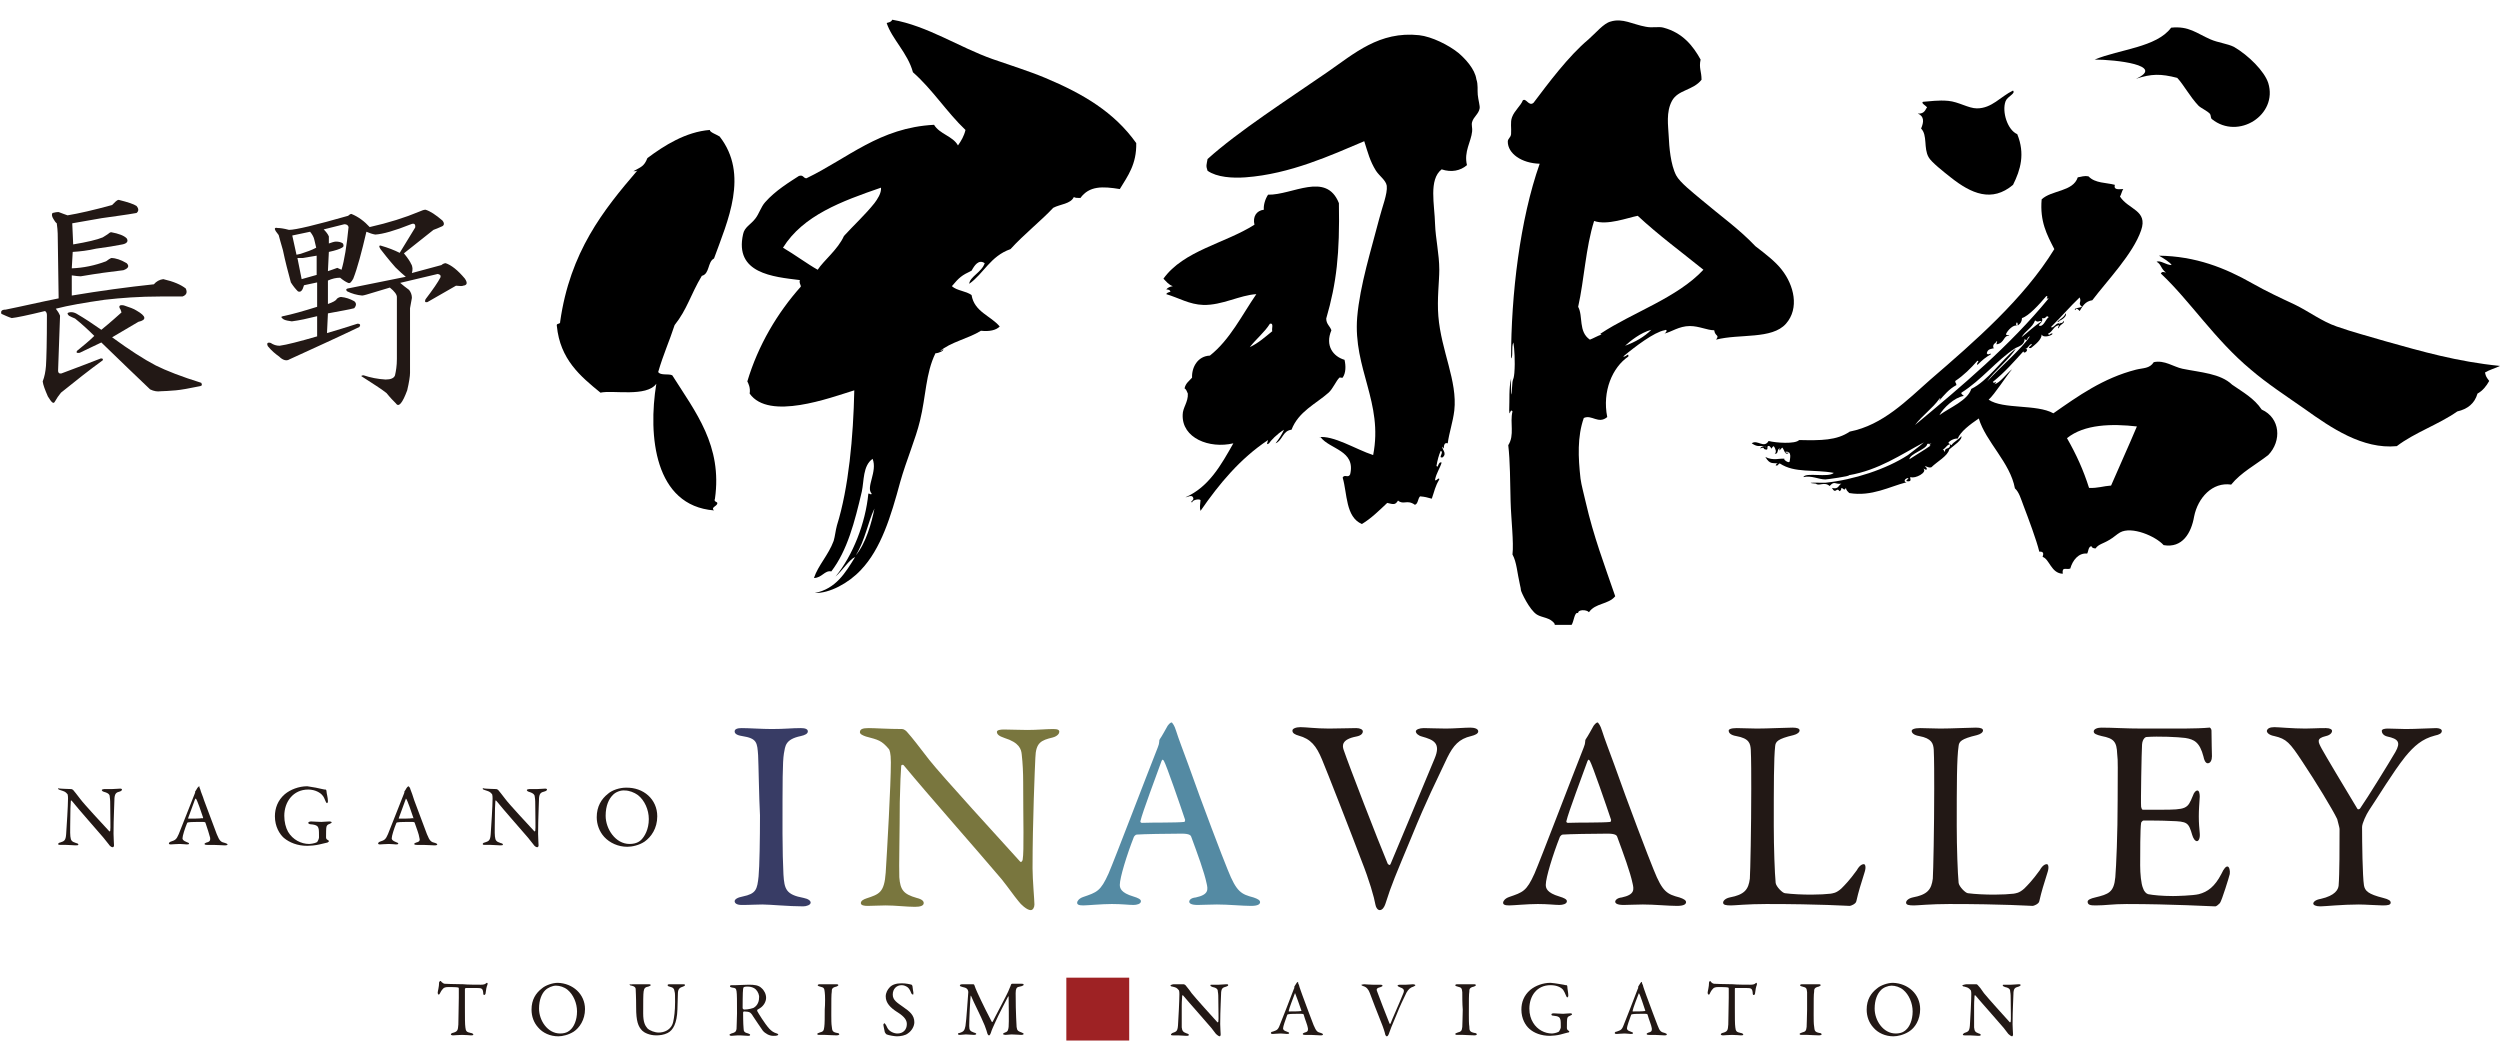 <?xml version="1.0" encoding="utf-8"?>
<!-- Generator: Adobe Illustrator 24.1.1, SVG Export Plug-In . SVG Version: 6.00 Build 0)  -->
<svg version="1.1" id="レイヤー_1" xmlns="http://www.w3.org/2000/svg" xmlns:xlink="http://www.w3.org/1999/xlink" x="0px"
	 y="0px" viewBox="0 0 532.9 226" style="enable-background:new 0 0 532.9 226;" xml:space="preserve">
<style type="text/css">
	.st0{fill:none;}
	.st1{fill:#221815;}
	.st2{fill:#383C65;}
	.st3{fill:#79763E;}
	.st4{fill:#548AA3;}
	.st5{fill:#9E2224;}
</style>
<rect y="-53" class="st0" width="532.9" height="328.8"/>
<path d="M390.6,97.7C390.6,97.6,390.5,97.6,390.6,97.7C390.5,97.6,390.5,97.6,390.6,97.7z"/>
<path d="M326.7,89.1c0.5,0.6,0.2,2.6,0.2,4.3C325.9,92.1,326.8,90.5,326.7,89.1z"/>
<g>
	<g>
		<path d="M379.8,57.5c2.6,3.3,3.8,8.2,0.9,11.5c-3,3.4-9.9,2.1-14.9,3.4c0.8-1.1-0.2-0.6-0.4-2c-1.5,0-3.2-0.9-5.2-0.9
			c-2.3,0-4,1.3-5.4,1.6c0.6-0.4,0.6-1,0-0.7c-2.2,0.4-6.3,3.5-8.8,5.6c0.6,0.2,1.2-1,1.1,0c-3.4,2.3-5.6,7.4-4.5,12.9
			c-1.9,1.6-3.3-0.6-5,0.2c-1.4,4-1.2,8.4-0.7,12.9c0.2,1.5,0.7,3.2,1.1,5c1.7,7.4,4,13.4,6.3,20.1c-1.5,1.8-4.2,1.4-5.6,3.4
			c-0.5-0.6-2.4-0.6-2.3,0.2c-0.8-0.4-0.9,1.8-1.4,2.5c-1.2,0-2.4,0-3.6,0c0-0.1,0-0.1,0-0.2c-0.9-1.4-2.7-1.3-3.8-2
			c-1.6-1-3.4-4.9-3.4-5.2c0-0.2-0.1-0.7-0.2-1.1c-0.6-2.6-0.7-4.9-1.6-6.5c0.3-2.6-0.3-7.5-0.4-11.3c-0.1-4.1-0.1-8.6-0.5-12
			c1.4-2.2,0.3-4.7,0.9-7.2c-0.5-0.8-0.6,1.4-0.7-0.2c0.1-2.4-0.1-4.7,0.4-6.8c-0.1,1.6,0.1,5.4,0.2,2c0.1-2.4,0.3-1.2,0.5-3.2
			c0.2-2.5,0-5.2-0.2-6.5c-0.5,0.9,0,3-0.5,3.4c0-13.6,1.9-29.6,6.1-41.5c-3.9-0.1-6.8-2.2-6.8-4.7c0-0.7,0.6-0.8,0.7-1.6
			c0.1-1.4-0.2-2.5,0.2-3.6c0.5-1.4,1.9-2.5,2.3-3.6c0.7-0.6,1.3,1.4,2.3,0.5c3.1-4.1,7.4-9.9,11.7-13.5c1.6-1.4,3.2-3.4,4.7-3.8
			c2.6-0.8,4.7,0.6,7.5,1.1c1.4,0.3,2.8-0.1,3.8,0.2c4.1,1.1,6.3,3.9,7.9,6.8c-0.4,1.8,0.2,2.5,0.2,4.3c-1.8,2.3-5,2.1-6.3,4.5
			c-1.3,2.4-0.8,5.3-0.7,7.5c0.1,2.3,0.4,6.1,1.6,8.4c0.8,1.5,3.5,3.6,5.4,5.2c4,3.4,8,6.2,11.5,9.9
			C376.3,54.1,378.5,55.8,379.8,57.5z M363.1,57.5c-4.7-3.8-9.6-7.4-14-11.5c-2.1,0.4-6.5,2.1-9.3,1.1c-1.8,5.7-2.1,12.5-3.4,18.3
			c1.1,2,0,5.3,2.5,7c0.8-0.3,1.6-0.8,2.5-1.1c-0.1,0-0.4-0.1-0.2-0.2C348,66.6,357.5,63.5,363.1,57.5z M346.4,73.7
			c2.2-0.8,4.1-1.9,5.6-3.4C349.7,70.9,347.5,72.7,346.4,73.7z"/>
		<path d="M315,20.2c0.1,1.1,0.5,2.4,0.4,2.9c-0.2,1.2-1.3,1.8-1.6,2.9c-0.2,0.6,0.1,1.4,0,2c-0.2,2.2-1.8,4.3-1.1,7.2
			c-1.4,1.2-3.3,1.6-5.4,0.9c-2.8,2.2-1.5,7.5-1.4,11.7c0.1,3,0.9,6.4,0.9,9.7c0,2.5-0.5,6.2-0.2,9.9c0.6,7.4,4.1,13.8,3.4,20.1
			c-0.3,2.5-1.1,4.7-1.4,7c-1.3-0.4-0.5,2-1.1,0.7c-0.3,0.5,1.1,1.4,0,2.3c-1.1,0.2,0.4-1.1-0.4-1.4c-0.4,0.9-0.7,2-0.9,3.2
			c0.4,0.7,0.3-1,1.1-0.7c-0.4,1.3-1.1,2.2-1.4,3.6c0,0.7,0.9-0.7,0.9,0c-0.9,1.5-1,2.4-1.6,4.1c-1.1-0.3-1.4-0.4-2.5-0.5
			c-0.5,0.5-0.4,1.6-1.1,1.8c-1.7-1.2-2.4,0.1-3.6-0.9c-0.6,1-1,0.8-2.3,0.5c-1.7,1.6-3.4,3.3-5.4,4.5c-3.5-1.5-3.1-6.5-4.1-9.9
			c0.4-0.8,1.2,0.2,1.6-0.7c1.2-5.1-4.3-5.3-6.3-7.9c-0.1,0-0.3,0-0.5,0c3.2-0.5,8,2.6,11.7,3.8c2.2-11.2-4.3-18.4-3.4-29.4
			c0.6-6.9,3-14.4,4.7-21c0.6-2.4,1.8-5.3,1.6-7c-0.2-1.2-1.5-2-2.3-3.2c-1.3-2.1-1.7-3.8-2.5-6.3c-7.1,3-15.8,7-25.3,7.7
			c-2.8,0.2-6.1,0-8.1-1.4c-0.4-1.1-0.2-1.3,0-2.5c6.4-5.8,17.1-12.7,25.5-18.5c5.8-4,11.1-8.8,19.6-7.9c2.7,0.3,6.3,2.1,8.4,3.8
			c1.4,1.2,3.5,3.4,3.8,5.6C315.1,18,314.9,19.2,315,20.2z"/>
		<path d="M286.6,76.7c0.3,1.3,0.3,2.8-0.4,3.8c-0.1,0.1-0.6-0.1-0.7,0c-0.7,0.7-1.4,2.4-2.3,3.2c-2.7,2.4-6.4,4-7.9,7.9
			c-1.9,0.2-1.9,2.3-3.4,2.9c0.7-0.9,1.3-1.8,1.8-2.9c-1.5,0.9-2.9,2.4-3.2,2.9c-0.7,0.5-0.3-0.2-0.2-0.7
			c-5.9,3.9-10.4,9.3-14.4,15.1c-0.2-0.6-0.1-1.3,0-2.3c-0.2-0.3-1.7-0.1-1.8,0.5c-0.6-0.2,0.6-0.4,0.2-1.1c-0.3-0.6-1.2,0-1.6,0
			c5-2.2,7.6-6.9,10.2-11.5c-5.1,1.2-11-1.1-10.8-6.1c0-1.5,1.2-2.7,1.1-4.5c-0.2-0.4-0.3-0.9-0.7-1.1c0.2-1.1,1-1.6,1.6-2.3
			c-0.1-2.2,1.2-4.6,3.8-4.7c4.3-3.4,6.8-8.6,9.9-13.1c-3.5,0.2-7.3,2.4-11.3,2.3c-3-0.1-5.2-1.5-7.9-2.3c0.1-0.3,0.5-0.4,0.9-0.5
			c-0.1-0.4-0.4-0.5-0.9-0.5c0.3-0.4,0.8-0.6,1.4-0.7c-0.9-0.3-1.4-1-2-1.6c4.3-6,13.1-7.5,19.4-11.5c-0.4-1.7,0.4-3,2-3.2
			c-0.1-1,0.3-2.3,0.9-3.2c5.2,0.1,12.4-5,15.1,1.8c0.2,10.8-0.5,17-2.7,24.6c0,1.2,0.8,1.6,1.1,2.5C282.4,73.7,284.2,76,286.6,76.7
			z M271.2,70.6c-0.2-0.5,0.4-1.8-0.5-1.6c-1.2,1.9-2.9,3.2-4.3,5C268.3,73.1,269.7,71.8,271.2,70.6z"/>
	</g>
	<g>
		<path d="M242.2,30.5c0.1,4.5-1.8,7-3.5,9.8c-3.7-0.6-6.5-0.7-8.4,1.9c-0.6,0-1.1,0-1.4-0.2c-0.7,1.5-2.9,1.5-4.4,2.3
			c-2.4,2.6-6.3,5.7-9.1,8.8c-4.3,1.5-5.7,5.2-8.8,7.4c0.1-1.5,2.7-2.5,3.3-4.4c-1.3-0.9-2.2,0.5-2.8,1.6c-2.1,1-2.6,1.4-4.2,3.3
			c1.1,1,3,1,4.2,1.9c0.6,3.6,4.1,4.4,6,6.7c-0.8,0.8-2.2,1.1-4,0.9c-2.7,1.7-6.5,2.4-8.8,4.4c0.2-0.2,0.6-0.1,0.7-0.5
			c0.4,0.3-0.9,0.9-1.6,0.9c-2.1,4.3-2,9.1-3.3,14.4c-0.9,3.8-2.9,8.4-4.2,13c-2,7.4-4.1,14.3-8.4,18.8c-2.6,2.8-6.7,5-9.8,4.9
			c4.5-0.9,6.5-4.3,8.6-7.7c-1.3,0.6-2.8,3-4.2,4.2c3.7-4.5,6.4-11.4,7-17.7c0.4,0,0.6,0.4,0.7,0c-1.3-1.3,1.3-4.7,0.2-7.4
			c-2.1,1.5-1.8,4.7-2.3,7c-1.5,6.4-3.1,12.6-6.5,17c-1.4-0.3-2,1.4-3.7,1.4c0.9-2.7,3.1-4.9,4.2-7.9c0.3-1,0.4-2.2,0.7-3.3
			c2.5-8,3.5-18.9,3.7-28.8c-5.2,1.6-18.2,6.5-22.3,0.7c0.2-1.3-0.3-2.2-0.5-2.6c2.3-7.7,6.4-14.6,11.4-20.2c0-0.5-0.4-0.7-0.2-1.4
			c-5.7-0.7-14-1.4-12.1-9.8c0.3-1.5,1.6-2,2.6-3.3c0.8-1,1.2-2.5,2.1-3.5c2.2-2.5,5.2-4.3,7.2-5.6c1-0.3,0.9,0.5,1.6,0.5
			c8.9-4.3,15.6-10.8,27.2-11.4c1.2,2,4,2.4,5.1,4.4c0.7-1,1.3-2,1.6-3.3c-4-3.8-7-8.6-11.2-12.3c-1.1-4.1-4.5-7.1-5.6-10.5
			c0.2-0.1,0.9-0.1,1.2-0.7c7.5,1.3,14.3,5.9,21.4,8.4c3.7,1.3,7.6,2.5,11.2,4C230.9,20,237.5,23.9,242.2,30.5z M186.4,43.3
			c0.6-0.8,1.5-2.1,1.4-3.3c-8.4,2.9-16.6,5.9-20.9,12.8c2.4,1.4,5.4,3.6,7.4,4.7c1.3-2,4.3-4.3,5.6-7.2
			C181.9,48.1,184.5,45.7,186.4,43.3z M182.4,118.4c2.2-2.6,3.4-7,4-10C185,111.3,184.4,115.2,182.4,118.4z"/>
		<path d="M153.4,29.1c6.3,8.1,1.7,18-1.2,26c-1.4,0.7-0.9,3.3-2.6,3.7c-2.4,4-3.1,7.1-5.8,10.5c-1.1,3.4-2.4,6.2-3.5,10
			c0.5,0.8,2.2,0.3,3,0.7c5,7.9,10.7,15,9.1,26.3c-0.3,0.7,0.4,0.6,0.5,0.9c0.1,0.7-1.5,0.9-0.7,1.6c-12.7-1-14.1-15.9-12.3-27
			c-2.1,2.9-9.3,1.3-11.9,1.9c-4.3-3.5-8.6-7.1-9.3-14.2c-0.2-0.7,0.8-0.3,0.7-0.9c2.1-14.9,9.2-23.8,16.5-32.3
			c-0.2,0.2-0.5,0.2-0.9,0.2c1.6-0.9,2.3-1,3-2.8c3.6-2.7,8.2-5.6,13.3-6C151.3,28.2,152.6,28.6,153.4,29.1z"/>
	</g>
	<g>
		<path d="M532.9,78c-1,0.5-2.2,0.8-3.2,1.4c0.2,0.9,0.3,1,0.9,1.8c-0.6,1.1-1.4,2.1-2.5,2.7c-0.6,2.1-2.1,3.3-4.3,3.8
			c-4,2.8-9.1,4.5-12.9,7.4c-7.3,0.7-14-3.9-19.6-7.9c-4-2.8-8-5.4-11.5-8.4c-7.7-6.4-13-14.7-19.2-20.5c0.3-0.5,0.6-0.3,1.1-0.2
			c-1.1-0.8-1-1.8-2-2.3c0.8-0.4,2,0.7,3.2,0.7c-0.2-0.5-1.8-1.5-2.7-2c7.8,0.1,14.1,2.6,19.9,5.9c3,1.7,6,3.1,9,4.5
			c3.1,1.5,5.8,3.6,9,4.7c3.4,1.2,6.9,2.1,10.6,3.2C516.2,74.9,523.8,77.1,532.9,78z"/>
		<path d="M482.1,87.3c4,1.8,4.3,6.7,1.4,9.7c-2.7,2.1-5.8,3.7-7.9,6.3c-4-0.6-7.1,2.8-7.9,6.8c-0.6,3.5-2.5,6.8-6.5,6.1
			c-1.7-1.9-6.8-4.1-9.3-2.7c-0.7,0.4-1.4,1.1-2.3,1.6c-1.3,0.8-2.3,0.9-2.9,1.8c-0.4,0-0.8-0.1-0.9-0.5c-0.7,0.2-0.6,1.1-0.9,1.6
			c-1.8-0.2-3.1,1.4-3.6,3.2c-0.9,0.3-1.8-0.5-1.6,1.1c-2.5-0.1-2.8-3.1-4.3-3.6c0.2-0.6,0.3-1.2-0.7-1.1c-0.6-2.5-2.3-7-3.4-9.9
			c-0.5-1.3-0.9-2.8-1.8-3.6c-1-5.5-6.2-9.9-7.7-14.9c-1.9,1.3-3.9,2.8-4.5,4.3c-0.5-0.1-1.6,0.3-2,0.9c0.2,0.2,0.4,0.3,0.7,0.5
			c0.2-0.6,2.2-1.6,2-2c0.6,0.7-1.7,2.2-2.5,2.9c-0.3,1.4-2.6,2.6-3.8,3.8c-0.7,0.2-0.8-0.2-1.4-0.2c0.1,0.2,0.5,0.2,0.4,0.7
			c-0.4,0.1-0.4-0.2-0.7-0.2c0.9,0.8-1.8,2.2-2.7,1.8c-0.4,0,0.4,0.9-0.5,0.9c-1,0,0-0.4,0-0.7c-0.7,0-1.2,0.8-0.4,0.9
			c-3.6,0.9-7.4,3.1-12.2,2.3c-0.3-0.3-0.7-0.6-0.7-1.1c-0.4,0.6-0.4,0.3-0.9,0c-0.3,0.2,0.1,0.4-0.5,0.7c-0.6-1-0.8,0.8-1.6-0.7
			c1.4,0.4,1.4-0.6,2-0.9c-1.4,0.2-1.4-0.7-2.5,0.5c-1.1-1-2.3,0.1-2.9-0.5c-3.2-0.3,1.2-0.2,2-0.2c6-0.6,13-2.9,17.6-5.9
			c1.1-0.9,2.3-1.7,3.4-2.7c-4.9,2.6-9.6,5.9-16,7c0.4,0.2-4.7,0.9-5,0.9c-1.4,0-3-0.9-4.7-0.5c0.5-1.1,5.3,0.2,6.5-0.9
			c-4.3-0.8-8.3,0.1-11.5-2c-0.4,0-0.3,0.6-0.9,0.4c0.1-0.2,0.2-0.4,0.5-0.4c-1.1-0.2-1.7,0.3-2.7-1.4c1.7,0.9,3.2,0.2,4.2,0.4
			c-0.7-0.1,0.9,1.2,1,0.5c0-0.4,0.6-2.2-0.9-2c0,0.3,0.4,0.2,0.7,0.2c-0.8,0.8-1-0.8-1.4-1.1c-0.3,0.3-0.9,1.1-0.5,0.2
			c-0.7,0-0.2,1.3-1.1,1.1c0.5-0.3,0.1-1.2-0.2-1.6c-0.8,0.4,0,1-0.9,0c-0.9-0.3,0,1-0.9,0.7c-0.6-0.1,0-0.6-1.1-0.2
			c0.1-0.3,0.5-0.5,0.9-0.4c0.1,0.1,0.3,0.1,0.5,0.2c-0.1-0.1-0.3-0.2-0.5-0.2c-1.1-0.4-1.2,0.3-2.7-0.7c1.2-0.9,2.6,1.2,3.6-0.5
			c1.5,0.4,5.7,0.7,6.5-0.2c4.7,0.1,8,0.1,10.8-1.8c7.1-1.4,12.2-6.7,17.2-11.1c9.4-8.1,19.9-17.2,26.4-27.8
			c-1.6-3.1-3.1-5.9-2.7-10.6c2.1-2,6.7-1.6,7.7-4.7c0.8-0.1,1.3-0.4,2.3-0.2c1.4,1.5,3.8,1.3,5.6,1.8c-0.3,1.2,0.9,0.9,1.8,0.9
			c-0.3,0.4-0.4,1.1-0.7,1.6c1.8,2.8,6,2.9,4.5,7.2c-1.7,5-7.3,10.8-10.4,14.9c-1.5,0.2-2.1,1.3-2.7,2.3c-0.1-0.1-0.7-0.9-0.9-0.2
			c-0.6-0.4,1-0.5,1.4-0.7c-1-0.8,0-0.9-0.5-2c-2.2,2.1-3.5,3.7-6.1,6.3c0.4,0.5,1.3-1.2,1.8-0.7c0.5,0-0.1-0.6-0.5-0.4
			c0.6-0.6,1.5-0.9,1.8-1.8c0.4,0.5-0.7,1.4-1.4,1.6c0,0.6,0.9,0.6,0.9,0c0.6,0.5-1,0.8-0.9,1.6c-0.4-0.2,0-0.4,0-0.7
			c-1.2,0.2-1.3,1.4-2.3,1.8c0.1,0.7,0.5-0.2,0.9,0c0.2,0.3-1.9,1.1-2.3,0.2c0,1.1-1.3,2.1-2.3,2.9c-1.1,0,0.3-0.5,0.2-0.9
			c-0.7,0.2-0.7,0.9-1.4,1.1c0,0-0.1,0-0.2,0c0.1,0,0.1,0,0.2,0c1-0.1-0.2,1.3-0.4,0.5c-2.1,2.3-3.9,4.4-6.5,6.5
			c0.1,0.3,0.5,0.2,0.5,0c0.3,0.1,0,0.4-0.2,0.5c1.2-0.2,2.6-2.3,3.8-3.2c-1.5,1.8-3.6,5.2-5,6.5c3.1,2.1,10.2,0.9,13.8,2.9
			c5.3-3.7,10.6-7.5,17.6-9.3c1.6-0.4,2.9-0.2,3.8-1.6c2.3-0.5,4.2,1,6.1,1.4c3.9,0.8,8.1,1,10.6,3.4
			C478.1,83.6,480.5,84.9,482.1,87.3z M455.5,90.9c-5.3-0.6-11.2-0.5-14.9,2.5c2,3.5,3.5,6.8,4.7,10.6c1.8,0.1,3.1-0.4,4.7-0.5
			C451.8,99.3,453.7,95.2,455.5,90.9z M436.7,63.6c-1,0.2,0.2-0.4-0.5-0.5c-1.5,1.8-3.8,4.3-5.2,4.7c0,0.6-0.2,1.1-0.9,1.6
			c0-0.3,0-0.6-0.2-0.7c-0.1,0.3-0.3,0.4,0,0.7c-0.7-0.2-1.9,0.9-2.3,1.8c0,0.4,0.6,0.1,0.7,0.4c-1.3-0.2-0.9,1.5-2.7,1.8
			c-0.1-0.4,0.3-0.6,0-0.7c-0.1,0.5-0.9,0.5-0.7,1.4c0.1,0.1,0.2,0.1,0.2,0.1c-0.6,0.2-1.4,0.1-1.6,1.1c0.3,0.6,0.8-0.2,0.9,0.2
			c-1.2,0.7-1.8,1.2-2.9,2.3c-0.3-0.5,0.6-0.8,0-0.9c-1.4,1.6-2.9,3.1-4.7,4.3c-0.1,0.4,0.3,0.5,0.2,0.9c-1.5,0.8-2.6,2.1-3.7,3.4
			c0.2-0.3,0.5-0.9,0.1-0.5c-1.5,2.1-3.6,3.5-5.2,5.6C418.3,82.2,428.4,73.7,436.7,63.6z M436.7,67.6c-0.6-0.6-0.5,0.5-1.4,0.2
			c0.2,1-0.5,1-0.7,1.6C435.6,69.8,436,68.1,436.7,67.6z M435.2,68.5c-0.7-0.3-0.6,0.4-1.4-0.2c-0.6,1.6-2.1,2.2-2.9,3.6
			C432.3,70.8,433.6,69.5,435.2,68.5z M432.7,71.7c-0.7,0.1-0.6,1.4-1.1,0.5c-0.1,1.3-1.1,1.6-2,2c-4,2.6-7.2,6.8-11.5,9.5
			c-0.1,0.4,0.3,0.4,0.5,0.7c-2,0.3-4.4,2.6-5.2,4.1c2.3-1.7,6-3.1,6.8-5.6c3.5-1.7,6.4-6.1,9.5-8.6c-1.2,2.1-4.8,5-6.1,7
			C426.4,78.2,430.9,74.4,432.7,71.7z M415.7,94.7c-0.8,0.1-0.9,0.9-1.6,1.1c0.3,0,0.2,0.4,0.5,0.5C414.5,95.2,415.7,96,415.7,94.7z
			 M411.7,94.5c-0.6,0.3-0.7-0.1-0.9,0.2c-0.2,1.1-3.7,2-3.8,3.2c1.5-1,3.1-1.9,4.5-2.9C411,94.8,411.6,94.7,411.7,94.5z"/>
		<path d="M483.5,17.7c2.1,6.8-6.4,12.2-12,7.7c-0.3-0.2-0.2-0.8-0.4-1.1c-0.6-0.7-1.9-1.2-2.5-1.8c-1.8-1.9-3.1-4.4-4.5-5.9
			c-3.5-0.9-5.5-0.9-8.8,0.2c6.4-2.9-4.4-4.1-8.8-4.1c5.3-2.2,13.2-2.6,16.3-6.8c3.8-0.4,5.4,1.2,8.4,2.5c1.6,0.7,3.6,0.9,5,1.6
			C479.3,11.8,482.7,15.2,483.5,17.7z"/>
		<path d="M430,28.6c1.7,4.2,0.7,7.6-0.9,10.8c-4.5,3.8-8.9,1.9-13.3-1.6c-1.4-1.1-4.2-3.3-4.7-4.3c-1.1-1.9-0.2-4.7-1.6-6.1
			c0.6-1.4,0.7-2.6-0.7-3.2c1,0.1,1.5-0.4,1.8-1.1c0.7-0.3-1.3-1-0.7-1.4c1.5-0.1,3.3-0.4,5.4-0.2c2.2,0.2,4.3,1.6,6.1,1.6
			c3.2,0,5-2.5,7.7-3.8c0.6,0.7-1.2,1.2-1.6,2.3C426.7,23.8,427.9,27.7,430,28.6z"/>
	</g>
</g>
<g>
	<path class="st1" d="M29.1,43.9c0.5,0.6,0.5,1.1,0,1.5c-2.2,0.4-4.7,0.7-7.4,1.1c-2.1,0.4-4.2,0.7-6.3,1.1l0.2,4.5
		c3-0.5,5.1-1,6.3-1.5c0.6-0.4,1-0.6,1.1-0.7c0.2-0.2,0.5-0.4,0.7-0.4c1.6,0.3,2.7,0.7,3.3,1.3c0.4,0.6,0.1,1.1-0.9,1.3
		c-1.5,0.3-3.3,0.6-5.6,0.9c-1.7,0.4-3.4,0.6-5,0.7l-0.2,3.5c2.5-0.1,4.9-0.6,7.3-1.5c0.5-0.4,0.9-0.6,1.1-0.7c1,0,2.1,0.4,3.3,1.1
		c0.6,0.6,0.4,1.1-0.7,1.5c-2.6,0.3-5.6,0.7-9.1,1.3c-0.5,0-1.1-0.1-1.9-0.2V63c6-1,11.8-1.8,17.5-2.4c0.5-0.6,1.2-1,2-1.1
		c2.2,0.5,3.8,1.2,4.8,2c0.4,0.9,0.1,1.4-0.7,1.7c-1.5,0-3,0-4.7,0c-4.5,0-8.4,0.3-11.9,0.7c-4.2,0.6-7.7,1.2-10.4,1.9
		c0.4,0.5,0.7,1,0.9,1.5c-0.1,3.7-0.3,7.4-0.4,11.2c-0.1,0.9,0.1,1.2,0.7,1.1c3-1.1,5.8-2.2,8.4-3.2c0.4,0,0.5,0.1,0.4,0.4
		c-2.9,2.1-5.8,4.4-8.9,6.9c-0.5,0.6-0.9,1.2-1.3,1.9c-0.3,0.6-0.7,0.2-1.5-1.1c-0.6-1.4-1-2.4-1.1-3.2c0.4-1,0.6-2.1,0.7-3.3
		c0.1-1.6,0.2-5.2,0.2-10.8c0-0.4-0.1-0.7-0.4-0.9c-3.7,0.9-6.1,1.4-7.1,1.5c-0.7-0.2-1.5-0.6-2.2-0.9C0.1,66.3,0.4,66,1.2,66
		c3.5-0.7,7.3-1.6,11.3-2.4l-0.2-13.8c0-0.6-0.1-1.4-0.2-2.2c-0.3-0.2-0.5-0.6-0.7-0.9c-0.4-0.6-0.4-1.1-0.2-1.3
		c0.4-0.1,0.8-0.2,1.3-0.2c0.7,0.3,1.4,0.5,1.9,0.7c2.4-0.4,5.5-1.1,9.5-2.2c0.2-0.2,0.5-0.5,0.7-0.7c0.2-0.2,0.5-0.4,0.7-0.4
		C27.3,43.1,28.5,43.5,29.1,43.9z M29.1,66.2c2.1,1.2,2.2,2,0.4,2.4c-1.9,1.1-3.7,2.2-5.6,3.3c3.7,2.7,6.8,4.7,9.3,6
		c2.2,1.1,5.5,2.4,9.7,3.7c0.2,0.4,0.2,0.6-0.2,0.7c-2.4,0.5-4.1,0.8-5.2,0.9c-1.4,0.1-2.5,0.2-3.3,0.2c-0.6,0.1-1.4,0-2.2-0.4
		c-2.6-2.5-6.1-5.8-10.4-10c-2.4,1.1-3.9,1.9-4.6,2.2c-0.6,0.1-0.8,0-0.6-0.4c1.2-1,2.5-2,3.7-3.2c-1.2-1.2-2.6-2.5-4.1-3.7
		c-0.5-0.2-0.9-0.4-1.3-0.6c-0.4-0.4-0.4-0.6,0-0.7c0.4-0.1,0.9-0.1,1.5,0.2c1.9,1.1,3.7,2.3,5.4,3.5c2.1-1.7,3.5-3,4.3-3.7
		l-0.2-0.6c-0.5-0.7-0.3-1.1,0.7-0.9C27.6,65.5,28.5,65.8,29.1,66.2z"/>
	<path class="st1" d="M94.3,47c0.5,0.6,0.4,1.1-0.2,1.3c-0.6,0.3-1.2,0.5-1.7,0.7l-6.3,5c0.9,1.1,1.4,1.9,1.5,2.2
		c0.4,0.6,0.4,1.3,0.2,2l6.3-1.7c0.2-0.2,0.6-0.4,0.9-0.4c1.2,0.4,2.6,1.5,4.1,3.3c0.6,0.9,0.5,1.4-0.4,1.5c-0.1,0.1-0.6,0.1-1.5,0
		l-6.1,3.5c-0.5,0.1-0.6-0.1-0.4-0.6c1.6-2.1,2.7-3.7,3.2-4.7c0.1-0.4-0.1-0.6-0.6-0.7l-8,1.9c0.6,0.5,1.2,1,1.9,1.5
		c0.4,0.5,0.6,1.1,0.6,1.7c-0.1,0.7-0.3,1.5-0.4,2.2c0,4.6,0,9.2,0,13.8c0,0.7-0.2,2-0.6,3.7c-1,2.7-1.8,3.7-2.4,2.8
		c-0.5-0.5-1.2-1.2-2-2.2c-1.1-0.9-2.9-2-5.2-3.5C76.9,80.2,77,80,77.5,80c1.5,0.5,3,0.8,4.7,0.9c1.1,0,1.8-0.3,2-0.9
		c0.2-0.9,0.4-2,0.4-3.5c0-2.1,0-4.7,0-7.6v-5.6c0-0.5-0.5-1.2-1.5-2l-5,1.5c-0.4,0.1-0.7,0.2-0.9,0.2c-1.1-0.1-2.2-0.4-3.2-0.9
		c-0.4-0.4-0.2-0.6,0.6-0.7l11.9-2.4c-0.6-0.5-1.4-1.2-2.2-2c-1.5-1.7-2.5-3-3.2-3.9c-0.4-0.6-0.3-0.9,0.2-0.7
		c1.4,0.4,2.7,0.9,3.9,1.5l3.3-5.4c0.1-0.7-0.2-1-0.9-0.7c-3.5,1.4-6,2.1-7.6,2.2c-0.6-0.1-1.2-0.3-1.9-0.6c-1,4.3-1.9,7.7-2.8,10
		c-0.4,0.7-0.7,1.1-1.1,0.9c-0.5-0.2-1.1-0.6-1.7-1.1c-0.9,0-1.7,0.2-2.6,0.6v5c1.1-0.4,1.7-0.7,1.9-1.1c0.2-0.2,0.6-0.4,0.9-0.4
		c1,0.1,1.9,0.4,2.8,0.9c0.5,0.4,0.5,0.9,0,1.5c-1.1,0.3-3,0.6-5.6,1.1L69.7,71c2.1-0.6,4.3-1.3,6.5-2c0.6,0,0.7,0.3,0.4,0.7
		c-5,2.4-9.9,4.6-14.9,6.9c-0.6,0.4-1.4,0.2-2.2-0.6c-0.7-0.5-1.6-1.2-2.4-2.2c-0.3-0.6-0.1-0.9,0.6-0.7c0.6,0.4,1.2,0.6,1.9,0.6
		c1.5-0.2,4.2-0.9,8-2v-4.3c-2,0.5-3.8,0.9-5.4,1.1c-0.7-0.1-1.3-0.2-1.7-0.4c-0.6-0.4-0.7-0.6-0.2-0.7c2-0.4,4.4-1.1,7.3-2v-5.2
		l-2.8,0.6c-0.3,1.1-0.7,1.6-1.3,1.3c-0.5-0.5-1-1.1-1.5-1.9c-0.6-2.2-1.2-4.5-1.7-6.9c-0.4-1.4-0.7-2.4-0.9-3.2
		c-1-1.2-1.1-1.7-0.2-1.5c0.5,0,1.3,0.1,2.4,0.4c1.4,0,5.6-1,12.6-3c0.2-0.2,0.5-0.4,0.7-0.4c1.5,0.6,2.8,1.6,3.9,2.8
		c4-0.9,7.5-2,10.6-3.3c0.5-0.2,0.9-0.4,1.3-0.4C91.7,45,92.9,45.8,94.3,47z M62.3,50.2l0.9,4.1l0.9-0.2c1.2-0.4,2.4-0.8,3.3-1.3
		l-0.4-1.7c-0.1-0.5-0.4-1.1-0.9-1.7L62.3,50.2z M64.5,55c-0.4,0-0.7,0-1.1,0l0.9,4.5l3.2-0.9v-4.1L64.5,55z M69,48.9
		c0.5,0.5,0.9,1,1.1,1.5c0,0.4,0,0.9,0,1.5c0.6-0.2,1.1-0.4,1.5-0.4c0.6,0,1.1,0.1,1.5,0.4c0.2,0.4,0.2,0.7-0.2,0.9
		c-0.5,0.3-1.4,0.6-2.8,0.9l-0.2,4.1c0.4-0.1,1.1-0.4,2-0.7l0.9,0.4c0.6-2,1.1-5,1.5-9.1c-0.1-0.4-0.4-0.6-0.9-0.6L69,48.9z"/>
</g>
<g>
	<g>
		<g>
			<path class="st2" d="M161.6,161c-0.2-2.7-0.2-3.6-3.4-4.1c-1.3-0.2-1.6-0.6-1.6-1c0-0.5,0.6-0.7,1.5-0.7c1.5,0,4.4,0.2,6.4,0.2
				c2.9,0,4.2-0.2,6.2-0.2c0.9,0,1.5,0.2,1.5,0.7c0,0.5-0.6,0.8-1.5,1c-3.4,0.7-3.3,2.2-3.6,3.7c-0.3,1.9-0.3,5.7-0.3,17.1
				c0,3.2,0.1,6.8,0.2,8.7c0.2,3.1,0.5,4.3,4.3,5c1,0.2,1.5,0.6,1.5,1c0,0.5-0.9,0.8-1.6,0.8c-3,0-7.1-0.4-8.7-0.4
				c-1.7,0-2.3,0.1-4.4,0.1c-1.1,0-1.5-0.4-1.5-0.8c0-0.4,0.6-0.8,1.7-1c2.9-0.6,3.1-1.5,3.4-4.3c0.2-2,0.3-8.1,0.3-13
				C161.8,170.2,161.7,163,161.6,161z"/>
		</g>
		<g>
			<path class="st3" d="M185.2,155.2c1.3,0,4.1,0.2,7.1,0.2c0.4,0,0.9,0.4,1.2,0.8c0.9,1,2.3,2.8,4.6,5.8
				c2.6,3.3,15.4,17.3,19.3,21.6c0.3,0.4,0.6-0.2,0.6-0.4c0.3-1.9,0.1-8.2,0.1-16.5c0-2-0.1-4-0.3-5.8c-0.1-1.2-0.5-2.6-3.7-3.6
				c-1.2-0.4-1.6-0.8-1.6-1.3c0-0.4,0.8-0.5,1.5-0.5c1.5,0,3.1,0.1,5,0.1c2.1,0,4-0.2,5.5-0.2c1,0,1.3,0.2,1.3,0.6
				c0,0.3-0.3,0.9-1.4,1.2c-2.5,0.6-3.6,1.1-3.7,4.3c-0.1,2.1-0.6,13.6-0.6,23.6c0,2.4,0.4,6.8,0.4,7.7c0,0.6-0.3,1.2-0.8,1.2
				c-0.8,0-2.1-1.2-2.6-1.9c-1-1.2-2-2.7-3.6-4.7c-5.5-6.5-15.6-17.9-20.8-24.2c-0.2-0.3-0.6-0.2-0.6,0.1c-0.1,1.6-0.2,3.2-0.3,7.7
				c0,5.2-0.2,14.2-0.1,16c0.2,2.7,0.9,3.6,3.7,4.4c1.2,0.3,1.5,0.7,1.5,1.1c0,0.6-0.8,0.8-1.9,0.8c-1.7,0-4.1-0.3-6.2-0.3
				c-1.3,0-2.8,0.1-3.8,0.1c-0.8,0-1.5-0.1-1.5-0.6c0-0.5,0.6-0.8,1.2-1c2.7-0.9,3.8-1.2,4.1-5.5c0.3-4.7,1.1-18.7,1.1-23.5
				c0-2.1-0.3-2.6-0.4-2.8c-1.6-1.9-2.3-2-4.9-2.7c-0.6-0.2-1.3-0.5-1.3-0.9C183.3,155.4,183.9,155.2,185.2,155.2z"/>
		</g>
		<g>
			<path class="st4" d="M250.7,155.8c0.5,1.6,1.5,4.2,2.6,7.2c3,8.5,7.4,20,8.4,22.4c1.9,4.8,2.9,5.2,5.5,5.9c0.9,0.3,1.4,0.6,1.4,1
				c0,0.4-0.4,0.8-1.9,0.8c-1.9,0-4.8-0.3-7.3-0.3c-1.9,0-2.7,0.1-4.1,0.1c-1.5,0-1.8-0.4-1.8-0.7c0-0.3,0.3-0.8,1.4-0.9
				c2.8-0.6,2.6-1.7,2.3-3c-0.5-2.4-1.9-6.2-3.3-10c-0.1-0.2-0.3-0.6-2-0.6c-3.2,0-8.3,0.1-9.6,0.2c-0.2,0-0.5,0.3-0.6,0.5
				c-1.5,3.8-3,8.7-3,10.2c0,0.7,0.2,1.7,2.9,2.5c1,0.3,1.6,0.6,1.6,1c0,0.6-0.9,0.8-1.6,0.8c-1,0-2.4-0.2-4.6-0.2s-5.2,0.3-6.1,0.3
				c-1,0-1.3-0.2-1.3-0.6c0-0.3,0.4-0.9,1.3-1.2c2.9-1,3.7-1.2,5.4-5c1.3-3,8-20.6,10.5-26.9c0.2-0.5,0.3-0.9,0.3-1.2
				c0-0.2,0-0.3,0.1-0.5c0.5-0.7,1.3-2.2,1.7-2.9c0.4-0.5,0.6-0.7,0.9-0.7C250,154.3,250.3,154.5,250.7,155.8z M252.6,174.7
				c-1-3-4-11.7-4.5-12.5c-0.2-0.3-0.3-0.4-0.5,0c-1,2.8-4.1,11-4.5,12.8c-0.1,0.2,0.1,0.4,0.3,0.4c2.3-0.1,7.2,0,9.1-0.2
				C252.5,175.1,252.7,174.8,252.6,174.7z"/>
		</g>
		<g>
			<path class="st1" d="M277.2,155c1.2,0,3.3,0.3,6.1,0.3c2,0,4.4-0.1,5.8-0.1c0.8,0,1.4,0.3,1.4,0.7c0,0.4-0.3,0.9-1.4,1.1
				c-3.1,0.6-3,1.9-2.7,2.8c1,3,7.3,19.3,9.4,24.3c0.1,0.1,0.4,0.5,0.6,0.1c0.5-1.2,6.8-16.2,9.4-22.5c1.4-3.3-0.2-4-2.7-4.7
				c-0.8-0.2-1.3-0.7-1.3-1.1c0-0.4,0.8-0.7,1.7-0.7c1.3,0,2.7,0.1,4.7,0.1c1.7,0,4-0.2,5.2-0.2c0.8,0,1.7,0.2,1.7,0.8
				c0,0.5-0.7,0.8-1.5,1c-2.6,0.6-3.8,2-5.1,4.6c-2.7,5.8-4.1,8.3-7.7,17.1c-3.4,8.2-4.1,9.7-5.5,14.1c-0.2,0.6-0.6,1.3-1.2,1.3
				c-0.4,0-0.8-0.5-0.9-1.1c-0.3-1.7-1.3-5.2-3-9.5c-2-5.3-7.5-19.4-8.4-21.5c-1.2-2.9-2.4-4.4-5-5.1c-0.7-0.2-1.3-0.5-1.3-1
				C275.4,155.3,276.3,155,277.2,155z"/>
			<path class="st1" d="M341.5,155.8c0.5,1.6,1.5,4.2,2.6,7.2c3,8.5,7.4,20,8.4,22.4c1.9,4.8,2.9,5.2,5.5,5.9c0.9,0.3,1.4,0.6,1.4,1
				c0,0.4-0.4,0.8-1.9,0.8c-1.9,0-4.8-0.3-7.3-0.3c-1.9,0-2.7,0.1-4.1,0.1c-1.5,0-1.8-0.4-1.8-0.7c0-0.3,0.4-0.8,1.4-0.9
				c2.8-0.6,2.6-1.7,2.3-3c-0.5-2.4-1.9-6.2-3.3-10c-0.1-0.2-0.3-0.6-2-0.6c-3.2,0-8.3,0.1-9.6,0.2c-0.2,0-0.5,0.3-0.6,0.5
				c-1.5,3.8-3,8.7-3,10.2c0,0.7,0.2,1.7,2.9,2.5c1,0.3,1.6,0.6,1.6,1c0,0.6-0.9,0.8-1.6,0.8c-1,0-2.4-0.2-4.6-0.2
				c-2.2,0-5.2,0.3-6.1,0.3c-1,0-1.3-0.2-1.3-0.6c0-0.3,0.4-0.9,1.3-1.2c2.9-1,3.7-1.2,5.4-5c1.3-3,8-20.6,10.5-26.9
				c0.2-0.5,0.3-0.9,0.3-1.2c0-0.2,0-0.3,0.1-0.5c0.5-0.7,1.3-2.2,1.7-2.9c0.4-0.5,0.6-0.7,0.9-0.7
				C340.8,154.3,341.1,154.5,341.5,155.8z M343.4,174.7c-1-3-4-11.7-4.5-12.5c-0.2-0.3-0.3-0.4-0.5,0c-1,2.8-4.1,11-4.5,12.8
				c-0.1,0.2,0.1,0.4,0.3,0.4c2.3-0.1,7.2,0,9.1-0.2C343.3,175.1,343.5,174.8,343.4,174.7z"/>
			<path class="st1" d="M370.2,155.2c1.6,0,2.6,0.1,4.3,0.1c2.3,0,6.2-0.2,7.6-0.2c1,0,1.5,0.2,1.5,0.6s-0.5,0.8-1.3,1
				c-3.4,0.8-3.8,1.4-3.9,2.3c-0.3,2.6-0.3,8.5-0.3,17.1c0,4.5,0.2,10.1,0.4,12.1c0.1,0.8,1.5,2.2,2,2.2c1.5,0.2,3.7,0.3,5.6,0.3
				c1.6,0,3.3-0.1,4.1-0.2c0.5-0.1,1.2-0.1,2.3-1.1c0.8-0.8,1.7-1.7,3.3-3.9c0.6-1.1,1.2-1.3,1.5-1.3c0.3,0,0.5,0.6,0.2,1.6
				c-0.9,2.9-1.3,4.1-1.8,6.3c-0.1,0.6-1.2,1-1.4,1c-0.7,0-6-0.4-17.8-0.4c-4,0-6.7,0.3-7.5,0.3c-1.1,0-1.7-0.1-1.7-0.6
				c0-0.4,0.5-0.9,1.4-1.1c3.2-0.6,4-1.7,4.3-4c0.1-1.5,0.3-10.7,0.3-19.2c0-2.3,0-6.4-0.1-8.3c-0.1-1.3-0.3-2.4-3.1-2.9
				c-1.2-0.2-1.6-0.7-1.6-1.1C368.4,155.5,368.9,155.2,370.2,155.2z"/>
			<path class="st1" d="M409.3,155.2c1.6,0,2.6,0.1,4.3,0.1c2.3,0,6.2-0.2,7.6-0.2c1,0,1.5,0.2,1.5,0.6s-0.5,0.8-1.3,1
				c-3.4,0.8-3.8,1.4-3.9,2.3c-0.4,2.6-0.4,8.5-0.4,17.1c0,4.5,0.2,10.1,0.4,12.1c0.1,0.8,1.5,2.2,2,2.2c1.5,0.2,3.7,0.3,5.6,0.3
				c1.6,0,3.3-0.1,4.1-0.2c0.5-0.1,1.2-0.1,2.3-1.1c0.8-0.8,1.7-1.7,3.3-3.9c0.6-1.1,1.2-1.3,1.5-1.3c0.3,0,0.5,0.6,0.2,1.6
				c-0.9,2.9-1.3,4.1-1.8,6.3c-0.1,0.6-1.2,1-1.4,1c-0.7,0-6-0.4-17.8-0.4c-4,0-6.7,0.3-7.5,0.3c-1.1,0-1.7-0.1-1.7-0.6
				c0-0.4,0.5-0.9,1.4-1.1c3.2-0.6,4-1.7,4.3-4c0.1-1.5,0.3-10.7,0.3-19.2c0-2.3,0-6.4-0.1-8.3c-0.1-1.3-0.4-2.4-3.1-2.9
				c-1.2-0.2-1.6-0.7-1.6-1.1C407.5,155.5,408,155.2,409.3,155.2z"/>
			<path class="st1" d="M465.5,155.3c1.9,0,4.5-0.1,5.4-0.2c0.2-0.1,0.5,0.3,0.5,0.6c0,2.7,0.1,4.4,0.1,5.5c0,0.8-0.3,1.5-0.9,1.5
				c-0.5,0-0.8-0.8-0.9-1.4c-0.8-3.1-2-3.7-3.9-4c-1.5-0.2-5.7-0.4-8.3-0.2c-0.1,0-0.8,0.3-0.9,1.6c-0.1,1.5-0.3,12.4-0.2,13.3
				c0.1,0.2,0.1,0.6,0.4,0.6h3.8c5.5,0,5.7-0.2,6.8-2.9c0.3-0.9,0.7-1.2,1-1.2c0.4,0,0.5,0.8,0.5,1.3c-0.1,1.6-0.2,2.8-0.2,4.2
				c0,1.6,0.1,2.4,0.2,3.6c0.1,1-0.2,1.7-0.6,1.7s-0.8-0.6-1-1.3c-0.8-2.7-1-2.9-4.6-3c-1.9-0.1-4.2-0.1-5.8-0.1
				c-0.2,0-0.5,0.4-0.5,0.5c-0.2,1.2-0.2,6.6-0.2,9.1c0,1.7,0.2,3.9,0.6,4.8c0.2,0.7,0.7,1.2,1.1,1.3c1,0.2,3,0.4,5.3,0.4
				c0.7,0,4.3-0.1,5.5-0.4c1.9-0.5,3.4-1.6,4.8-4.3c0.6-1.3,1-1.6,1.3-1.6c0.4,0,0.6,0.9,0.5,1.6c-0.1,0.5-1.7,5.7-2.1,6.2
				c-0.2,0.2-0.7,0.7-1,0.7c-0.6,0-9.4-0.5-18.9-0.5c-3.1,0-4.4,0.3-6.6,0.3c-1.1,0-1.7-0.1-1.7-0.8c0-0.4,0.7-0.7,1.6-0.9
				c2.9-0.7,4-1.1,4.3-4.3c0.2-2.4,0.5-9.3,0.5-16.5c0-6.9,0.1-8.2-0.1-9.8c-0.1-2.6-0.7-3.3-3.3-3.8c-1.2-0.3-1.7-0.5-1.7-1
				c0-0.5,0.8-0.8,1.6-0.8c2.7,0,5,0.2,8.9,0.2L465.5,155.3L465.5,155.3z"/>
			<path class="st1" d="M484.8,155c0.9,0,3.9,0.3,6.6,0.3c1.6,0,2.1-0.1,4.4-0.1c0.9,0,1.3,0.3,1.3,0.6c0,0.4-0.4,0.9-1.3,1.1
				c-2.1,0.5-1.7,1.2-0.9,2.7c0.7,1.3,5,8.5,7.6,12.8c0.1,0.2,0.5,0.1,0.6-0.1c1.6-2.3,6.1-9.6,7.5-12c1.2-2.1,0.6-2.8-1.7-3.3
				c-0.9-0.2-1.2-0.8-1.2-1.2s0.7-0.5,1.3-0.5c1.5,0,2.4,0.1,3.8,0.1c2.2,0,5.5-0.2,6.5-0.2c0.6,0,1.2,0.2,1.2,0.6
				c0,0.5-0.5,0.8-1.5,1c-2.7,0.7-4.4,2.2-6.3,4.5c-2.7,3.4-5.8,8.6-7.7,11.4c-0.6,0.9-1.5,2.8-1.5,3.6c0,3.3,0.1,10.5,0.4,12.4
				c0.2,1.2,0.9,1.9,4.1,2.7c1.2,0.3,1.6,0.6,1.6,1c0,0.5-0.6,0.6-1.7,0.6c-0.9,0-3.7-0.2-5.1-0.2c-3.5,0-7.3,0.4-8.2,0.4
				c-1,0-1.5-0.3-1.5-0.6c0-0.3,0.4-0.8,1.6-1c3.1-0.7,3.7-2,3.8-2.8c0.2-2.4,0.2-8.7,0.2-12.1c0-0.3-0.4-1.6-0.5-2.1
				c-1-2.1-4.6-8-7.4-12.2c-2.7-4.1-3.4-4.9-6-5.5c-1.1-0.2-1.6-0.7-1.6-1.1C483.3,155.3,483.8,155,484.8,155z"/>
		</g>
	</g>
	<g>
		<path class="st1" d="M12.9,168.1c0.4,0,1.3,0.1,2.3,0.1c0.1,0,0.3,0.1,0.4,0.2c0.3,0.3,0.7,0.9,1.5,1.9c0.8,1.1,5,5.6,6.2,6.9
			c0.1,0.1,0.2-0.1,0.2-0.1c0.1-0.6,0-2.6,0-5.3c0-0.6,0-1.3-0.1-1.9c0-0.4-0.1-0.8-1.2-1.1c-0.4-0.1-0.5-0.3-0.5-0.4
			c0-0.1,0.3-0.2,0.5-0.2c0.5,0,1,0,1.6,0c0.7,0,1.3-0.1,1.8-0.1c0.3,0,0.4,0.1,0.4,0.2c0,0.1-0.1,0.3-0.4,0.4
			c-0.8,0.2-1.1,0.4-1.2,1.4c0,0.7-0.2,4.4-0.2,7.6c0,0.8,0.1,2.2,0.1,2.5c0,0.2-0.1,0.4-0.3,0.4c-0.3,0-0.7-0.4-0.8-0.6
			c-0.3-0.4-0.7-0.9-1.2-1.5c-1.8-2.1-5-5.7-6.7-7.8c-0.1-0.1-0.2-0.1-0.2,0c0,0.5-0.1,1-0.1,2.5c0,1.7-0.1,4.6,0,5.1
			c0.1,0.9,0.3,1.1,1.2,1.4c0.4,0.1,0.5,0.2,0.5,0.3c0,0.2-0.2,0.2-0.6,0.2c-0.5,0-1.3-0.1-2-0.1c-0.4,0-0.9,0-1.2,0
			c-0.3,0-0.5,0-0.5-0.2c0-0.1,0.2-0.3,0.4-0.3c0.9-0.3,1.2-0.4,1.3-1.8c0.1-1.5,0.4-6,0.4-7.6c0-0.7-0.1-0.8-0.1-0.9
			c-0.5-0.6-0.7-0.6-1.6-0.9c-0.2-0.1-0.4-0.1-0.4-0.3S12.5,168.1,12.9,168.1z"/>
		<path class="st1" d="M42.7,168.3c0.1,0.5,0.5,1.3,0.8,2.3c1,2.7,2.4,6.4,2.7,7.2c0.6,1.5,0.9,1.7,1.8,1.9c0.3,0.1,0.5,0.2,0.5,0.3
			c0,0.1-0.1,0.2-0.6,0.2c-0.6,0-1.5-0.1-2.4-0.1c-0.6,0-0.9,0-1.3,0c-0.5,0-0.6-0.1-0.6-0.2c0-0.1,0.1-0.2,0.4-0.3
			c0.9-0.2,0.8-0.6,0.8-1c-0.2-0.8-0.6-2-1-3.2c0-0.1-0.1-0.2-0.6-0.2c-1,0-2.7,0-3.1,0.1c-0.1,0-0.2,0.1-0.2,0.1
			c-0.5,1.2-1,2.8-1,3.3c0,0.2,0.1,0.5,0.9,0.8c0.3,0.1,0.5,0.2,0.5,0.3c0,0.2-0.3,0.2-0.5,0.2c-0.3,0-0.8-0.1-1.5-0.1
			c-0.7,0-1.7,0.1-1.9,0.1c-0.3,0-0.4-0.1-0.4-0.2c0-0.1,0.1-0.3,0.4-0.4c0.9-0.3,1.2-0.4,1.7-1.6c0.4-1,2.6-6.6,3.4-8.6
			c0.1-0.2,0.1-0.3,0.1-0.4c0-0.1,0-0.1,0-0.1c0.2-0.2,0.4-0.7,0.6-0.9c0.1-0.1,0.2-0.2,0.3-0.2C42.5,167.8,42.5,167.9,42.7,168.3z
			 M43.3,174.3c-0.3-1-1.3-3.8-1.5-4c-0.1-0.1-0.1-0.1-0.2,0c-0.3,0.9-1.3,3.5-1.5,4.1c0,0.1,0,0.1,0.1,0.1c0.8,0,2.3,0,2.9-0.1
			C43.2,174.5,43.3,174.4,43.3,174.3z"/>
		<path class="st1" d="M68.7,168.2c0.4,0.1,0.5,0.1,0.7,0.1c0.1,0,0.2,0.2,0.2,0.4c0,0.4,0.3,1.3,0.3,2.1c0,0.2-0.1,0.4-0.2,0.4
			c-0.1,0-0.2-0.2-0.3-0.4c-0.2-0.5-0.4-1-0.7-1.3c-0.4-0.5-1.5-1.2-3-1.2c-3.2,0-5.1,2.6-5.1,5.6c0,1.3,0.3,2.5,0.8,3.4
			c1,1.7,2.8,2.6,4.5,2.6c0.2,0,1.2-0.1,1.7-0.4c0.1-0.1,0.4-0.7,0.4-1c0-0.7,0-1.7-0.1-1.9c-0.1-0.4-0.3-0.8-1.7-0.9
			c-0.3,0-0.5-0.2-0.5-0.3c0-0.1,0.2-0.3,0.6-0.3c0.3,0,1.7,0.1,2.2,0.1c0.4,0,1.1-0.1,1.7-0.1c0.3,0,0.5,0.1,0.5,0.2
			c0,0.1-0.2,0.2-0.4,0.3c-0.6,0.2-0.6,0.4-0.7,0.6c-0.1,0.2-0.1,1.6-0.1,2.3c0,0.3,0.2,0.5,0.3,0.5c0.3,0.2,0.3,0.2,0.3,0.3
			c0,0.1-0.1,0.2-0.3,0.3c-0.3,0.1-1,0.2-1.7,0.4c-0.8,0.2-2,0.3-2.6,0.3c-2.1,0-3.8-0.7-5-1.7c-0.9-0.8-1.9-2.4-1.9-4.6
			c0-1.7,0.6-3.4,2.1-4.7c1.2-1,3-1.7,4.8-1.7C66.9,167.8,67.9,168,68.7,168.2z"/>
		<path class="st1" d="M87.5,168.3c0.2,0.5,0.5,1.3,0.8,2.3c1,2.7,2.4,6.4,2.7,7.2c0.6,1.5,0.9,1.7,1.8,1.9c0.3,0.1,0.4,0.2,0.4,0.3
			c0,0.1-0.1,0.2-0.6,0.2c-0.6,0-1.5-0.1-2.4-0.1c-0.6,0-0.9,0-1.3,0c-0.5,0-0.6-0.1-0.6-0.2c0-0.1,0.1-0.2,0.4-0.3
			c0.9-0.2,0.8-0.6,0.7-1c-0.1-0.8-0.6-2-1-3.2c0-0.1-0.1-0.2-0.6-0.2c-1,0-2.7,0-3.1,0.1c-0.1,0-0.2,0.1-0.2,0.1
			c-0.5,1.2-1,2.8-1,3.3c0,0.2,0.1,0.5,0.9,0.8c0.3,0.1,0.5,0.2,0.5,0.3c0,0.2-0.3,0.2-0.5,0.2c-0.3,0-0.8-0.1-1.5-0.1
			c-0.7,0-1.7,0.1-1.9,0.1c-0.3,0-0.4-0.1-0.4-0.2c0-0.1,0.1-0.3,0.4-0.4c0.9-0.3,1.2-0.4,1.7-1.6c0.4-1,2.6-6.6,3.4-8.6
			c0.1-0.2,0.1-0.3,0.1-0.4c0-0.1,0-0.1,0-0.1c0.2-0.2,0.4-0.7,0.6-0.9c0.1-0.1,0.2-0.2,0.3-0.2C87.3,167.8,87.4,167.9,87.5,168.3z
			 M88.1,174.3c-0.3-1-1.3-3.8-1.5-4c-0.1-0.1-0.1-0.1-0.1,0c-0.3,0.9-1.3,3.5-1.5,4.1c0,0.1,0,0.1,0.1,0.1c0.7,0,2.3,0,2.9-0.1
			C88.1,174.5,88.2,174.4,88.1,174.3z"/>
		<path class="st1" d="M103.5,168.1c0.4,0,1.3,0.1,2.3,0.1c0.1,0,0.3,0.1,0.4,0.2c0.3,0.3,0.7,0.9,1.5,1.9c0.8,1.1,5,5.6,6.2,6.9
			c0.1,0.1,0.2-0.1,0.2-0.1c0.1-0.6,0-2.6,0-5.3c0-0.6,0-1.3-0.1-1.9c0-0.4-0.2-0.8-1.2-1.1c-0.4-0.1-0.5-0.3-0.5-0.4
			c0-0.1,0.3-0.2,0.5-0.2c0.5,0,1,0,1.6,0c0.7,0,1.3-0.1,1.8-0.1c0.3,0,0.4,0.1,0.4,0.2c0,0.1-0.1,0.3-0.5,0.4
			c-0.8,0.2-1.1,0.4-1.2,1.4c0,0.7-0.2,4.4-0.2,7.6c0,0.8,0.1,2.2,0.1,2.5c0,0.2-0.1,0.4-0.3,0.4c-0.3,0-0.7-0.4-0.8-0.6
			c-0.3-0.4-0.7-0.9-1.2-1.5c-1.8-2.1-5-5.7-6.7-7.8c-0.1-0.1-0.2-0.1-0.2,0c0,0.5-0.1,1-0.1,2.5c0,1.7-0.1,4.6,0,5.1
			c0.1,0.9,0.3,1.1,1.2,1.4c0.4,0.1,0.5,0.2,0.5,0.3c0,0.2-0.2,0.2-0.6,0.2c-0.5,0-1.3-0.1-2-0.1c-0.4,0-0.9,0-1.2,0
			c-0.3,0-0.5,0-0.5-0.2c0-0.1,0.2-0.3,0.4-0.3c0.9-0.3,1.2-0.4,1.3-1.8c0.1-1.5,0.4-6,0.4-7.6c0-0.7-0.1-0.8-0.1-0.9
			c-0.5-0.6-0.7-0.6-1.6-0.9c-0.2-0.1-0.4-0.1-0.4-0.3S103.1,168.1,103.5,168.1z"/>
		<path class="st1" d="M140.1,174c0,2.6-1.3,4.4-2.7,5.4c-1.2,0.8-2.7,1.1-3.7,1.1c-1.9,0-3.7-0.8-4.9-2.1c-1-1.1-1.6-2.6-1.6-4.2
			c0-2.3,1-3.9,2.4-5c0.9-0.8,2.5-1.3,3.8-1.3C137.2,167.8,140.1,170.4,140.1,174z M130.6,169.5c-0.8,0.8-1.5,2.2-1.5,4.4
			c0,2.8,2.1,6,5.1,6c1.6,0,2.3-0.7,2.5-0.9c0.7-0.7,1.6-2.2,1.6-4.4c0-2-0.9-4-2.3-5.1c-0.8-0.6-1.9-1-2.8-1
			C132.4,168.4,131.2,168.8,130.6,169.5z"/>
	</g>
	<g>
		<g>
			<path class="st1" d="M102.5,209.9c0.6,0,0.9-0.1,1.1-0.3c0.1-0.1,0.2-0.1,0.2-0.1c0.1,0,0.2,0.1,0.1,0.4c-0.2,0.5-0.3,1-0.4,1.9
				c0,0.1-0.2,0.3-0.3,0.3c-0.1,0-0.2-0.1-0.2-0.5c-0.1-0.9-0.3-1-1.4-1c-0.3,0-2.1,0-2.3,0c-0.1,0-0.2,0.2-0.2,0.2
				c0,0.8,0,2.6,0,4.1c0,1.9,0,3.5,0.1,4.1c0.1,0.8,0.2,1,1.2,1.2c0.2,0,0.5,0.2,0.5,0.3c0,0.2-0.3,0.2-0.5,0.2
				c-0.1,0-1.2-0.1-1.9-0.1c-0.8,0-1.7,0.1-1.9,0.1c-0.3,0-0.5-0.1-0.5-0.2c0-0.1,0.2-0.3,0.3-0.3c1.2-0.3,1.2-0.6,1.3-1.8
				c0-1,0.1-4.4,0.1-5.7c0-1,0-1.3,0-2c0-0.1-0.1-0.2-0.1-0.2c-0.3-0.1-1.8-0.1-2.1-0.1c-0.6,0-1,0.1-1.2,0.4
				c-0.1,0.1-0.3,0.3-0.6,0.9c-0.2,0.4-0.3,0.3-0.3,0.3c-0.1,0-0.2-0.2-0.2-0.4c0-0.3,0.3-1.2,0.3-2.2c0-0.1,0.2-0.3,0.3-0.3
				c0.1,0,0.1,0.1,0.3,0.3c0.1,0,0.3,0.3,0.6,0.3c0.4,0,1.8,0.1,3.9,0.1C99.6,209.9,101.8,209.9,102.5,209.9z"/>
			<path class="st1" d="M124.7,215.1c0,2.3-1.2,4-2.4,4.8c-1.1,0.7-2.4,1-3.3,1c-1.7,0-3.3-0.7-4.3-1.9c-0.9-1-1.4-2.3-1.4-3.8
				c0-2.1,0.9-3.5,2.2-4.5c0.8-0.7,2.3-1.2,3.4-1.2C122.1,209.6,124.7,211.9,124.7,215.1z M116.2,211.1c-0.7,0.7-1.3,2-1.3,3.9
				c0,2.5,1.8,5.3,4.5,5.3c1.4,0,2-0.6,2.2-0.8c0.7-0.6,1.4-2,1.4-3.9c0-1.8-0.8-3.6-2-4.6c-0.7-0.6-1.7-0.9-2.5-0.9
				C117.8,210.1,116.8,210.5,116.2,211.1z"/>
			<path class="st1" d="M134.9,209.8c0.7,0,1.1,0,1.7,0s1.3,0,1.6,0c0.3,0,0.5,0,0.5,0.2c0,0.1-0.2,0.2-0.5,0.3
				c-0.6,0.1-0.9,0.3-1,1c-0.1,0.6-0.1,2.3-0.1,4.7c0,1.9,0.4,2.6,0.9,3.2c0.5,0.5,1.6,0.9,2.4,0.9c1.1,0,2.7-0.5,3.1-2.3
				c0.2-0.9,0.4-2.3,0.4-4.2c0-1.1,0-2-0.1-2.2c-0.1-0.6-0.2-0.9-1.1-1.1c-0.2,0-0.4-0.2-0.4-0.3c0-0.1,0.1-0.2,0.4-0.2
				c0.4,0,0.9,0,1.4,0c0.7,0,1,0,1.5,0c0.3,0,0.4,0,0.4,0.2c0,0.1-0.1,0.2-0.4,0.3c-0.7,0.2-1.1,0.5-1.1,1.5c0,0.7-0.1,2.6-0.1,3.4
				c-0.1,2.9-0.9,4.4-2.1,5c-0.8,0.4-1.7,0.5-2.4,0.5c-1.5,0-2.6-0.6-3-1c-0.9-0.9-1.3-2.1-1.3-4.9c0-2.4-0.1-3.7-0.1-4
				c0-0.3-0.3-0.6-0.9-0.7c-0.2,0-0.4-0.1-0.4-0.3C134.5,209.9,134.7,209.8,134.9,209.8z"/>
			<path class="st1" d="M162,214.9c-0.1,0.1-0.4,0.2-0.5,0.3c-0.1,0-0.1,0.2-0.1,0.3c0.2,0.4,1.6,2.7,2.6,3.8c0.5,0.5,0.9,0.8,1.6,1
				c0.1,0,0.3,0.2,0.3,0.2c0,0.1-0.1,0.2-0.2,0.2c-0.2,0.1-0.6,0.1-0.9,0.1c-0.8,0-1.7-0.5-2.2-1.1c-0.6-0.8-1.4-2.1-2.1-3.1
				c-0.2-0.4-0.6-0.8-0.7-0.8c-0.1-0.1-0.7-0.2-1.2-0.2c-0.1,0-0.2,0.1-0.2,0.2c0,0.3,0,2.4,0.1,3.4c0,0.7,0.2,0.9,1,1.1
				c0.3,0.1,0.4,0.2,0.4,0.3c0,0.2-0.3,0.2-0.4,0.2c-0.7,0-1-0.1-2.2-0.1c-0.3,0-1.2,0.1-1.4,0.1c-0.2,0-0.4-0.1-0.4-0.2
				c0-0.1,0.1-0.2,0.4-0.3c0.7-0.2,1-0.3,1.1-1c0-0.5,0.1-2.3,0.1-3.3c0-2.6,0-4.1-0.1-4.7c-0.1-0.6-0.2-0.7-1-0.8
				c-0.3-0.1-0.4-0.1-0.4-0.3c0-0.1,0.1-0.2,0.4-0.2c0.5,0,0.6,0,0.9,0c0.6,0,1.8-0.1,2.7-0.1c1.2,0,2.1,0.1,2.7,0.7
				c0.6,0.5,1,1.3,1,2.1C163.3,213.5,162.8,214.4,162,214.9z M161.1,210.9c-0.4-0.4-1.1-0.6-1.7-0.6c-0.1,0-0.6,0-0.8,0.1
				c-0.1,0-0.2,0.3-0.2,0.4c-0.1,0.6-0.1,3.8-0.1,4.1c0,0.1,0.2,0.3,0.3,0.3c1,0,1.9-0.3,2.1-0.4c0.5-0.3,1.1-1,1.1-2.1
				C161.9,212.2,161.6,211.4,161.1,210.9z"/>
			<path class="st1" d="M175.8,211.5c-0.1-0.8-0.1-1-1-1.2c-0.4-0.1-0.5-0.2-0.5-0.3c0-0.1,0.2-0.2,0.4-0.2c0.4,0,1.3,0,1.8,0
				c0.8,0,1.2,0,1.8,0c0.3,0,0.4,0.1,0.4,0.2c0,0.1-0.2,0.2-0.4,0.3c-1,0.2-1,0.6-1,1.1c-0.1,0.6-0.1,1.6-0.1,4.9c0,0.9,0,2,0.1,2.5
				c0.1,0.9,0.1,1.2,1.2,1.4c0.3,0,0.4,0.2,0.4,0.3c0,0.1-0.3,0.2-0.5,0.2c-0.9,0-2-0.1-2.5-0.1c-0.5,0-0.7,0-1.3,0
				c-0.3,0-0.4-0.1-0.4-0.2c0-0.1,0.2-0.2,0.5-0.3c0.8-0.2,0.9-0.4,1-1.2c0.1-0.6,0.1-2.3,0.1-3.7
				C175.9,214.1,175.9,212.1,175.8,211.5z"/>
			<path class="st1" d="M194.3,209.9c0.1,0,0.2,0.3,0.2,0.3c0,0.3,0.2,1.3,0.2,1.4c0,0.3,0,0.4-0.1,0.4c-0.1,0-0.3-0.1-0.4-0.4
				c-0.2-0.6-0.6-1.1-0.8-1.2c-0.3-0.2-0.7-0.4-1.2-0.4c-1.1,0-1.9,0.8-1.9,2c0,1.2,0.9,1.7,2.3,2.7c1.3,0.9,2.3,1.7,2.3,3.2
				c0,0.8-0.5,1.8-1.4,2.4c-0.5,0.4-1.5,0.6-2.3,0.6c-0.5,0-1.7-0.2-2.2-0.4c-0.2-0.1-0.4-0.5-0.4-0.5c-0.1-0.6-0.3-1.3-0.3-1.6
				c0-0.1,0.2-0.3,0.2-0.3c0.1,0,0.4,0.4,0.6,0.9c0.4,0.9,1.5,1.3,2.2,1.3c1.2,0,2-0.8,2-2c0-0.7-0.3-1.5-2.1-2.6
				c-1.4-0.9-2.4-1.9-2.4-3.3c0-0.8,0.4-1.5,0.9-2c0.5-0.5,1.3-0.8,2.5-0.8C193.1,209.6,194,209.8,194.3,209.9z"/>
			<path class="st1" d="M205.3,209.8c1.1,0,1.3,0,2.2,0c0,0,0.2,0.1,0.2,0.2c0.2,0.6,0.3,0.8,0.6,1.5c0.9,2,2.9,6,3.1,6.3
				c0,0,0.1,0.1,0.2,0c0.1-0.3,3.3-6.2,3.5-6.9c0-0.1,0.3-0.6,0.4-1c0-0.1,0.2-0.2,0.2-0.2c0.6,0,2,0,2.1,0c0.2,0,0.4,0,0.4,0.2
				c0,0.1-0.1,0.2-0.4,0.3c-0.3,0.1-0.5,0.1-0.8,0.2c-0.3,0.1-0.5,0.4-0.5,1.3c0,4.6,0.2,6.8,0.2,7.2c0.1,0.8,0.3,0.9,1.1,1.2
				c0.3,0.1,0.4,0.2,0.4,0.3c0,0.1-0.2,0.2-0.5,0.2c-0.2,0-1.5-0.1-2.1-0.1c-0.3,0-0.9,0.1-1.3,0.1c-0.2,0-0.5-0.1-0.5-0.2
				c0-0.1,0.2-0.2,0.4-0.3c0.7-0.2,0.7-0.6,0.8-1.2c0.1-0.8,0-5.6,0-6.4c0-0.1-0.1-0.2-0.1-0.1c-0.2,0.4-2.1,4-2.7,5.4
				c-0.4,0.9-0.8,1.7-1,2.4c-0.2,0.5-0.3,0.5-0.4,0.5c-0.1,0-0.2-0.1-0.3-0.3c-0.1-0.4-0.3-1-0.6-1.8c-0.9-2.2-2.3-4.8-2.9-6.3
				c-0.1-0.1-0.1-0.1-0.1,0c-0.1,0.7-0.3,4.9-0.3,6.4c0,0.9,0.2,1.1,1,1.4c0.4,0.1,0.5,0.2,0.5,0.3c0,0.1-0.2,0.2-0.5,0.2
				c-0.5,0-1.2-0.1-1.7-0.1c-0.4,0-0.9,0.1-1.3,0.1c-0.3,0-0.4-0.1-0.4-0.2c0-0.1,0.1-0.2,0.3-0.2c1-0.3,1.1-0.6,1.3-1.5
				c0.2-1.2,0.5-6,0.6-7.2c0-0.1,0-0.8-0.8-1c-0.3-0.1-0.5-0.1-0.7-0.2c-0.1,0-0.3-0.1-0.3-0.3C204.8,209.8,204.9,209.8,205.3,209.8
				z"/>
		</g>
		<g>
			<path class="st1" d="M250.3,209.8c0.4,0,1.2,0,2,0c0.1,0,0.3,0.1,0.4,0.2c0.2,0.3,0.7,0.8,1.3,1.7c0.8,1,4.4,5,5.5,6.2
				c0.1,0.1,0.2-0.1,0.2-0.1c0.1-0.5,0-2.3,0-4.7c0-0.6,0-1.2-0.1-1.7c0-0.4-0.1-0.8-1.1-1c-0.3-0.1-0.5-0.2-0.5-0.4
				c0-0.1,0.2-0.1,0.4-0.1c0.4,0,0.9,0,1.4,0c0.6,0,1.1-0.1,1.6-0.1c0.3,0,0.4,0,0.4,0.2c0,0.1-0.1,0.2-0.4,0.3
				c-0.7,0.2-1,0.3-1.1,1.2c0,0.6-0.2,3.9-0.2,6.8c0,0.7,0.1,2,0.1,2.2c0,0.2-0.1,0.4-0.2,0.4c-0.2,0-0.6-0.3-0.8-0.5
				c-0.3-0.4-0.6-0.8-1-1.3c-1.6-1.9-4.5-5.1-6-6.9c-0.1-0.1-0.2,0-0.2,0c0,0.5-0.1,0.9-0.1,2.2c0,1.5,0,4.1,0,4.6
				c0.1,0.8,0.3,1,1.1,1.3c0.4,0.1,0.4,0.2,0.4,0.3c0,0.2-0.2,0.2-0.5,0.2c-0.5,0-1.2-0.1-1.8-0.1c-0.4,0-0.8,0-1.1,0
				c-0.2,0-0.4,0-0.4-0.2c0-0.1,0.2-0.2,0.3-0.3c0.8-0.3,1.1-0.3,1.2-1.6c0.1-1.4,0.3-5.4,0.3-6.7c0-0.6-0.1-0.8-0.1-0.8
				c-0.5-0.6-0.6-0.6-1.4-0.8c-0.2,0-0.4-0.1-0.4-0.3C249.8,209.9,249.9,209.8,250.3,209.8z"/>
			<path class="st1" d="M276.9,210c0.1,0.5,0.4,1.2,0.7,2.1c0.9,2.4,2.1,5.7,2.4,6.4c0.6,1.4,0.8,1.5,1.6,1.7
				c0.3,0.1,0.4,0.2,0.4,0.3c0,0.1-0.1,0.2-0.5,0.2c-0.6,0-1.4-0.1-2.1-0.1c-0.5,0-0.8,0-1.2,0c-0.4,0-0.5-0.1-0.5-0.2
				s0.1-0.2,0.4-0.3c0.8-0.2,0.7-0.5,0.7-0.9c-0.1-0.7-0.6-1.8-0.9-2.9c0-0.1-0.1-0.2-0.6-0.2c-0.9,0-2.4,0-2.7,0.1
				c-0.1,0-0.2,0.1-0.2,0.1c-0.4,1.1-0.9,2.5-0.9,2.9c0,0.2,0.1,0.5,0.8,0.7c0.3,0.1,0.5,0.2,0.5,0.3c0,0.2-0.3,0.2-0.5,0.2
				c-0.3,0-0.7-0.1-1.3-0.1c-0.6,0-1.5,0.1-1.7,0.1c-0.3,0-0.4-0.1-0.4-0.2s0.1-0.3,0.4-0.3c0.8-0.3,1.1-0.3,1.5-1.4
				c0.4-0.9,2.3-5.9,3-7.7c0.1-0.1,0.1-0.3,0.1-0.4c0,0,0-0.1,0-0.1c0.1-0.2,0.4-0.6,0.5-0.8c0.1-0.1,0.2-0.2,0.3-0.2
				C276.7,209.6,276.7,209.6,276.9,210z M277.4,215.4c-0.3-0.9-1.2-3.4-1.3-3.6c0-0.1-0.1-0.1-0.1,0c-0.3,0.8-1.2,3.1-1.3,3.7
				c0,0.1,0,0.1,0.1,0.1c0.7,0,2.1,0,2.6-0.1C277.4,215.5,277.4,215.5,277.4,215.4z"/>
			<path class="st1" d="M290.8,209.8c0.3,0,0.9,0.1,1.8,0.1c0.6,0,1.3,0,1.7,0c0.2,0,0.4,0.1,0.4,0.2s-0.1,0.2-0.4,0.3
				c-0.9,0.2-0.9,0.5-0.8,0.8c0.3,0.9,2.1,5.5,2.7,7c0,0,0.1,0.1,0.2,0c0.1-0.4,2-4.6,2.7-6.4c0.4-0.9,0-1.1-0.8-1.4
				c-0.2-0.1-0.4-0.2-0.4-0.3c0-0.1,0.2-0.2,0.5-0.2c0.4,0,0.8,0,1.3,0c0.5,0,1.2-0.1,1.5-0.1c0.2,0,0.5,0.1,0.5,0.2
				c0,0.1-0.2,0.2-0.4,0.3c-0.7,0.2-1.1,0.6-1.5,1.3c-0.8,1.7-1.2,2.4-2.2,4.9c-1,2.4-1.2,2.8-1.6,4c-0.1,0.2-0.2,0.4-0.4,0.4
				c-0.1,0-0.2-0.1-0.3-0.3c-0.1-0.5-0.4-1.5-0.9-2.7c-0.6-1.5-2.2-5.6-2.4-6.2c-0.3-0.8-0.7-1.3-1.4-1.5c-0.2-0.1-0.4-0.1-0.4-0.3
				C290.3,209.9,290.6,209.8,290.8,209.8z"/>
			<path class="st1" d="M311.7,211.5c-0.1-0.8-0.1-1-1-1.2c-0.4-0.1-0.5-0.2-0.5-0.3c0-0.1,0.2-0.2,0.4-0.2c0.4,0,1.3,0,1.8,0
				c0.8,0,1.2,0,1.8,0c0.3,0,0.4,0.1,0.4,0.2c0,0.1-0.2,0.2-0.4,0.3c-1,0.2-1,0.6-1,1.1c-0.1,0.6-0.1,1.6-0.1,4.9c0,0.9,0,2,0.1,2.5
				c0,0.9,0.1,1.2,1.2,1.4c0.3,0,0.4,0.2,0.4,0.3c0,0.1-0.3,0.2-0.4,0.2c-0.9,0-2-0.1-2.5-0.1c-0.5,0-0.6,0-1.3,0
				c-0.3,0-0.4-0.1-0.4-0.2c0-0.1,0.2-0.2,0.5-0.3c0.8-0.2,0.9-0.4,1-1.2c0-0.6,0.1-2.3,0.1-3.7
				C311.7,214.1,311.7,212.1,311.7,211.5z"/>
			<path class="st1" d="M333.3,209.9c0.3,0.1,0.5,0.1,0.6,0.1c0.1,0,0.2,0.1,0.2,0.4c0,0.4,0.2,1.2,0.2,1.8c0,0.2-0.1,0.4-0.2,0.4
				c-0.1,0-0.2-0.1-0.3-0.4c-0.2-0.5-0.4-0.9-0.6-1.2c-0.4-0.5-1.3-1-2.7-1c-2.9,0-4.5,2.3-4.5,5c0,1.2,0.3,2.2,0.8,3
				c0.9,1.5,2.5,2.3,4,2.3c0.2,0,1-0.1,1.5-0.4c0.1-0.1,0.4-0.7,0.4-0.9c0-0.6,0-1.5-0.1-1.7c-0.1-0.4-0.3-0.7-1.5-0.8
				c-0.3,0-0.4-0.1-0.4-0.3c0-0.1,0.2-0.2,0.5-0.2c0.3,0,1.5,0.1,2,0.1c0.4,0,1-0.1,1.5-0.1c0.3,0,0.4,0.1,0.4,0.2
				c0,0.1-0.2,0.2-0.4,0.3c-0.5,0.2-0.5,0.3-0.6,0.5c-0.1,0.2-0.1,1.4-0.1,2.1c0,0.3,0.1,0.4,0.2,0.5c0.3,0.2,0.3,0.2,0.3,0.3
				c0,0.1-0.1,0.2-0.3,0.2c-0.3,0.1-0.9,0.2-1.5,0.4c-0.7,0.2-1.8,0.3-2.3,0.3c-1.9,0-3.4-0.6-4.4-1.5c-0.8-0.7-1.7-2.1-1.7-4.1
				c0-1.5,0.5-3,1.9-4.2c1.1-0.9,2.7-1.5,4.3-1.5C331.7,209.6,332.6,209.8,333.3,209.9z"/>
			<path class="st1" d="M350.2,210c0.1,0.5,0.4,1.2,0.7,2.1c0.9,2.4,2.1,5.7,2.4,6.4c0.5,1.4,0.8,1.5,1.6,1.7
				c0.3,0.1,0.4,0.2,0.4,0.3c0,0.1-0.1,0.2-0.5,0.2c-0.6,0-1.4-0.1-2.1-0.1c-0.5,0-0.8,0-1.2,0c-0.4,0-0.5-0.1-0.5-0.2
				s0.1-0.2,0.4-0.3c0.8-0.2,0.7-0.5,0.7-0.9c-0.1-0.7-0.6-1.8-0.9-2.9c0-0.1-0.1-0.2-0.6-0.2c-0.9,0-2.4,0-2.7,0.1
				c-0.1,0-0.2,0.1-0.2,0.1c-0.4,1.1-0.9,2.5-0.9,2.9c0,0.2,0.1,0.5,0.8,0.7c0.3,0.1,0.5,0.2,0.5,0.3c0,0.2-0.3,0.2-0.5,0.2
				c-0.3,0-0.7-0.1-1.3-0.1c-0.6,0-1.5,0.1-1.7,0.1c-0.3,0-0.4-0.1-0.4-0.2s0.1-0.3,0.4-0.3c0.8-0.3,1.1-0.3,1.5-1.4
				c0.4-0.9,2.3-5.9,3-7.7c0.1-0.1,0.1-0.3,0.1-0.4c0,0,0-0.1,0-0.1c0.1-0.2,0.4-0.6,0.5-0.8c0.1-0.1,0.2-0.2,0.3-0.2
				C350,209.6,350,209.6,350.2,210z M350.7,215.4c-0.3-0.9-1.1-3.4-1.3-3.6c0-0.1-0.1-0.1-0.1,0c-0.3,0.8-1.2,3.1-1.3,3.7
				c0,0.1,0,0.1,0.1,0.1c0.7,0,2.1,0,2.6-0.1C350.7,215.5,350.7,215.5,350.7,215.4z"/>
			<path class="st1" d="M373.1,209.9c0.6,0,0.9-0.1,1.1-0.3c0.1-0.1,0.2-0.1,0.2-0.1c0.1,0,0.1,0.1,0.1,0.4c-0.2,0.5-0.3,1-0.4,1.9
				c0,0.1-0.1,0.3-0.3,0.3c-0.1,0-0.2-0.1-0.2-0.5c-0.1-0.9-0.3-1-1.4-1c-0.3,0-2.1,0-2.3,0c-0.1,0-0.1,0.2-0.1,0.2
				c0,0.8,0,2.6,0,4.1c0,1.9,0,3.5,0.1,4.1c0.1,0.8,0.2,1,1.2,1.2c0.2,0,0.5,0.2,0.5,0.3c0,0.2-0.3,0.2-0.5,0.2
				c-0.1,0-1.2-0.1-1.9-0.1c-0.8,0-1.7,0.1-1.9,0.1c-0.3,0-0.5-0.1-0.5-0.2c0-0.1,0.2-0.3,0.3-0.3c1.2-0.3,1.2-0.6,1.3-1.8
				c0-1,0.1-4.4,0.1-5.7c0-1,0-1.3,0-2c0-0.1-0.1-0.2-0.1-0.2c-0.3-0.1-1.8-0.1-2.1-0.1c-0.6,0-1,0.1-1.2,0.4
				c-0.1,0.1-0.3,0.3-0.6,0.9c-0.1,0.4-0.3,0.3-0.3,0.3c-0.1,0-0.2-0.2-0.2-0.4c0-0.3,0.3-1.2,0.3-2.2c0-0.1,0.2-0.3,0.2-0.3
				c0.1,0,0.1,0.1,0.3,0.3c0,0,0.3,0.3,0.6,0.3c0.4,0,1.8,0.1,3.9,0.1C370.2,209.9,372.5,209.9,373.1,209.9z"/>
			<path class="st1" d="M385.2,211.5c-0.1-0.8-0.1-1-1-1.2c-0.4-0.1-0.5-0.2-0.5-0.3c0-0.1,0.2-0.2,0.4-0.2c0.4,0,1.3,0,1.8,0
				c0.8,0,1.2,0,1.8,0c0.3,0,0.4,0.1,0.4,0.2c0,0.1-0.2,0.2-0.4,0.3c-1,0.2-1,0.6-1,1.1c-0.1,0.6-0.1,1.6-0.1,4.9c0,0.9,0,2,0.1,2.5
				c0.1,0.9,0.1,1.2,1.2,1.4c0.3,0,0.4,0.2,0.4,0.3c0,0.1-0.3,0.2-0.5,0.2c-0.9,0-2-0.1-2.5-0.1c-0.5,0-0.7,0-1.3,0
				c-0.3,0-0.4-0.1-0.4-0.2c0-0.1,0.2-0.2,0.5-0.3c0.8-0.2,0.9-0.4,1-1.2c0-0.6,0.1-2.3,0.1-3.7
				C385.2,214.1,385.2,212.1,385.2,211.5z"/>
			<path class="st1" d="M409.3,215.1c0,2.3-1.1,4-2.4,4.8c-1.1,0.7-2.4,1-3.3,1c-1.7,0-3.3-0.7-4.3-1.9c-0.9-1-1.4-2.3-1.4-3.8
				c0-2.1,0.9-3.5,2.2-4.5c0.8-0.7,2.3-1.2,3.4-1.2C406.7,209.6,409.3,211.9,409.3,215.1z M400.9,211.1c-0.7,0.7-1.3,2-1.3,3.9
				c0,2.5,1.8,5.3,4.5,5.3c1.4,0,2-0.6,2.2-0.8c0.7-0.6,1.4-2,1.4-3.9c0-1.8-0.8-3.6-2-4.6c-0.7-0.6-1.7-0.9-2.5-0.9
				C402.5,210.1,401.4,210.5,400.9,211.1z"/>
			<path class="st1" d="M419.3,209.8c0.4,0,1.2,0,2,0c0.1,0,0.2,0.1,0.3,0.2c0.3,0.3,0.7,0.8,1.3,1.7c0.8,1,4.4,5,5.5,6.2
				c0.1,0.1,0.2-0.1,0.2-0.1c0.1-0.5,0-2.3,0-4.7c0-0.6,0-1.2-0.1-1.7c0-0.4-0.1-0.8-1.1-1c-0.3-0.1-0.5-0.2-0.5-0.4
				c0-0.1,0.2-0.1,0.4-0.1c0.4,0,0.9,0,1.4,0c0.6,0,1.1-0.1,1.6-0.1c0.3,0,0.4,0,0.4,0.2c0,0.1-0.1,0.2-0.4,0.3
				c-0.7,0.2-1,0.3-1.1,1.2c0,0.6-0.2,3.9-0.2,6.8c0,0.7,0.1,2,0.1,2.2c0,0.2-0.1,0.4-0.2,0.4c-0.2,0-0.6-0.3-0.8-0.5
				c-0.3-0.4-0.6-0.8-1-1.3c-1.6-1.9-4.5-5.1-6-6.9c-0.1-0.1-0.2,0-0.2,0c0,0.5-0.1,0.9-0.1,2.2c0,1.5,0,4.1,0,4.6
				c0.1,0.8,0.2,1,1,1.3c0.4,0.1,0.4,0.2,0.4,0.3c0,0.2-0.2,0.2-0.5,0.2c-0.5,0-1.2-0.1-1.8-0.1c-0.4,0-0.8,0-1.1,0
				c-0.2,0-0.4,0-0.4-0.2c0-0.1,0.2-0.2,0.3-0.3c0.8-0.3,1.1-0.3,1.2-1.6c0.1-1.4,0.3-5.4,0.3-6.7c0-0.6-0.1-0.8-0.1-0.8
				c-0.5-0.6-0.7-0.6-1.4-0.8c-0.2,0-0.4-0.1-0.4-0.3C418.7,209.9,418.9,209.8,419.3,209.8z"/>
		</g>
		<g>
			<rect x="227.3" y="208.4" class="st5" width="13.4" height="13.4"/>
		</g>
	</g>
</g>
</svg>
